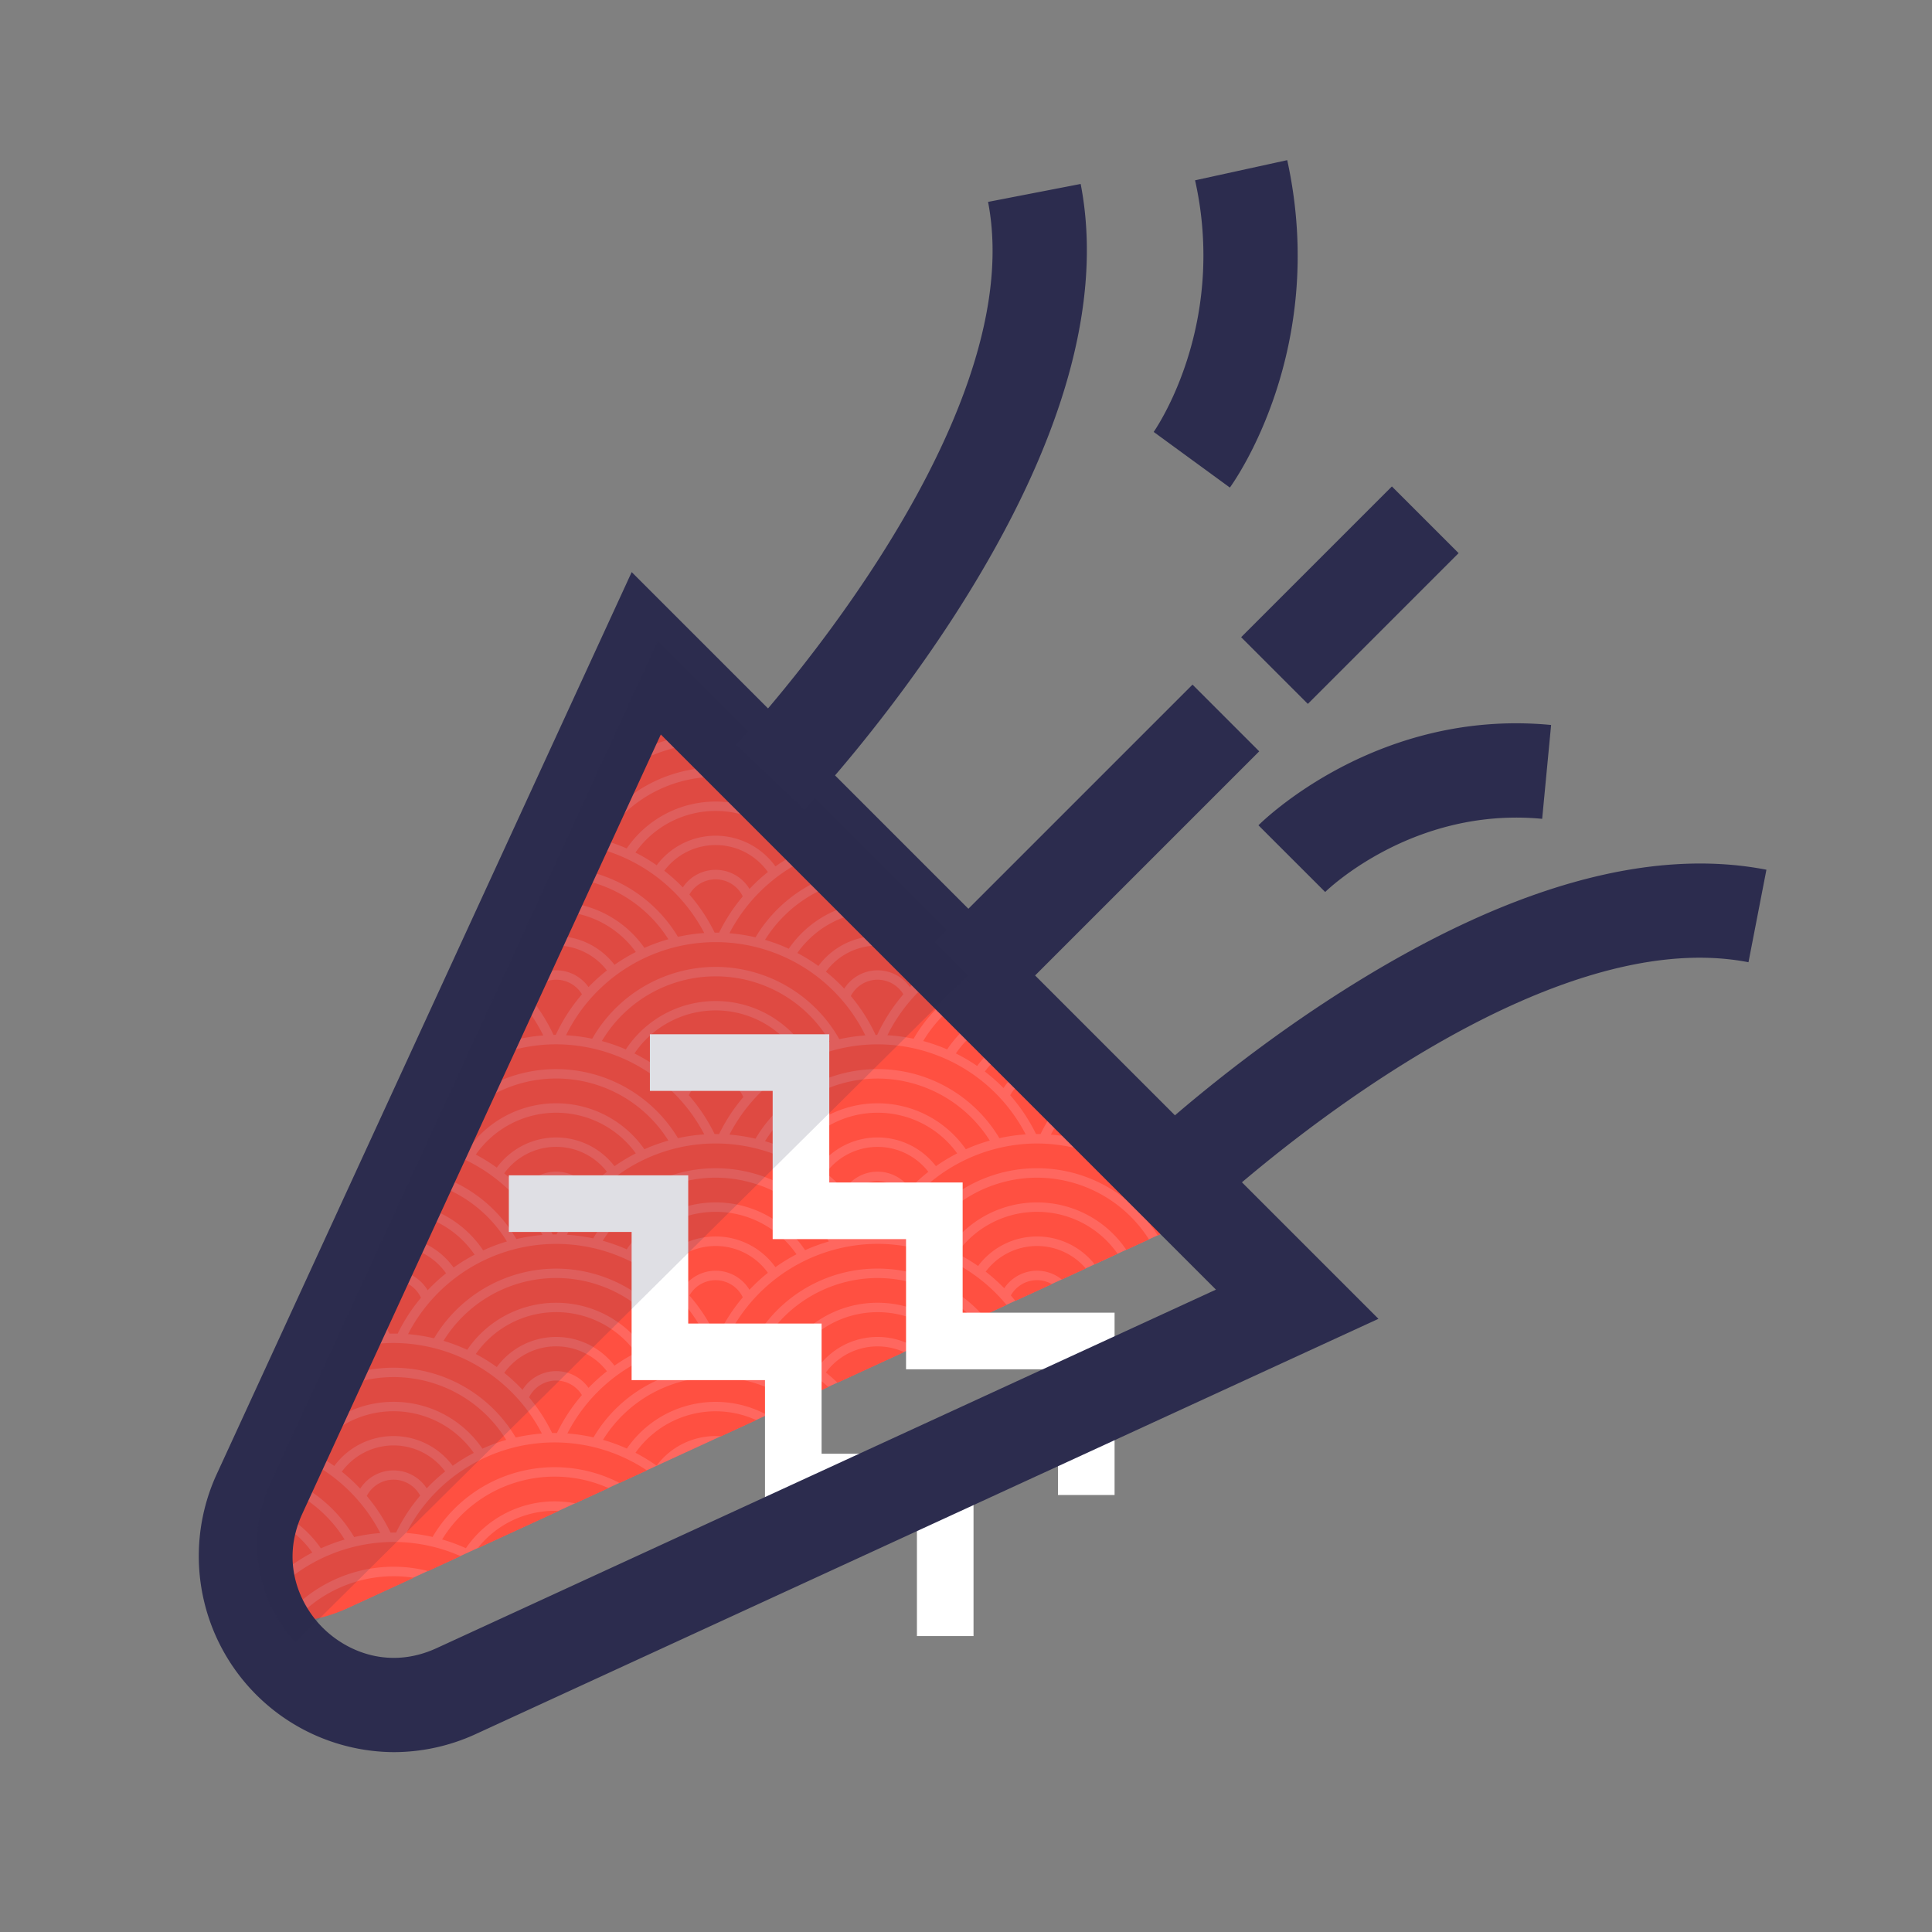 <?xml version="1.0" standalone="no"?><!DOCTYPE svg PUBLIC "-//W3C//DTD SVG 1.1//EN" "http://www.w3.org/Graphics/SVG/1.1/DTD/svg11.dtd"><svg t="1718106497525" class="icon" viewBox="0 0 1024 1024" version="1.1" xmlns="http://www.w3.org/2000/svg" p-id="2079" width="32" height="32" xmlns:xlink="http://www.w3.org/1999/xlink"><rect x="0" y="0" width="1024" height="1024" fill="#808080" stroke="none"/><path d="M473.6 488.35L352.38 367.13l-205 445.62a77.8 77.8 0 0 0-6.54 45.15 77.79 77.79 0 0 0 45.33-6.51L217.33 837l414.34-190.58z" fill="#FF675F" p-id="2080"></path><path d="M253.14 820.64l43.06-19.81c-0.72 0-1.44-0.07-2.17-0.07a52 52 0 0 0-40.89 19.88zM311.92 629.89a94.19 94.19 0 0 1 9.76-8.82 34 34 0 0 0-54.43 0.83 94.12 94.12 0 0 1 9.7 9 21 21 0 0 1 35-1zM379.3 548.69a39 39 0 0 1 32.16 16.93 94.4 94.4 0 0 1 11.21-6.77 52 52 0 0 0-86.4-0.5 94.36 94.36 0 0 1 11.3 6.65 39 39 0 0 1 31.73-16.31zM215.41 812.52a92.56 92.56 0 0 1 13.86 2.1A75.07 75.07 0 0 1 328.39 786l14.48-6.66a88.22 88.22 0 0 0-127.46 33.17zM336.82 770a94.39 94.39 0 0 1 11.18 6.83 39 39 0 0 1 31.29-15.69c1 0 1.94 0 2.9 0.12l18.63-8.57a52 52 0 0 0-64 17.32z" fill="#FF5041" p-id="2081"></path><path d="M397.59 577.53a94.27 94.27 0 0 1 9.86-8.94 34 34 0 0 0-55.83-0.66 94.19 94.19 0 0 1 9.89 8.75 21 21 0 0 1 36.09 0.85zM300.47 654.45a92.53 92.53 0 0 1 13.94 1.92 75.21 75.21 0 0 1 129.94 0.27 92.56 92.56 0 0 1 13.82-2.11 88.41 88.41 0 0 0-157.7-0.08z" fill="#FF5041" p-id="2082"></path><path d="M379.3 601.07h1.84a93.27 93.27 0 0 1 13-19.79l-0.21 0.09a16 16 0 0 0-28.88-0.89 93.29 93.29 0 0 1 13.69 20.56zM319.62 763.15a93.64 93.64 0 0 1 12.63 4.63 57.07 57.07 0 0 1 74.4-17.78l14.11-6.49a70.11 70.11 0 0 0-101.14 19.63zM294.79 602.88a39 39 0 0 1 30.91 15.22 94.4 94.4 0 0 1 11.3-6.79 52.06 52.06 0 0 0-84.81 0.64 94.4 94.4 0 0 1 11.12 6.92 39 39 0 0 1 31.48-15.99zM234.32 815.93a93.66 93.66 0 0 1 12.62 4.65 57.05 57.05 0 0 1 58-23.77l17.58-8.09a70.07 70.07 0 0 0-88.18 27.2zM549.66 660.41A34 34 0 0 0 522.43 674a94.22 94.22 0 0 1 9.83 8.8 20.9 20.9 0 0 1 30.53-4.64l12.7-5.84a34 34 0 0 0-25.83-11.91z" fill="#FF5041" p-id="2083"></path><path d="M549.66 642.3a52 52 0 0 0-42.52 22 94.36 94.36 0 0 1 11.27 6.7 39 39 0 0 1 61.79-0.88l12.14-5.59a52 52 0 0 0-42.68-22.23zM596 613.46l-2.46-2.46c-0.19 0.26-0.39 0.51-0.58 0.77q1.52 0.84 3.04 1.69z" fill="#FF5041" p-id="2084"></path><path d="M549.66 606.07a88.87 88.87 0 0 0-78.83 48.38 92.49 92.49 0 0 1 13.94 1.92 75.2 75.2 0 0 1 128.83-1.57l12-5.53a88.87 88.87 0 0 0-75.94-43.2z" fill="#FF5041" p-id="2085"></path><path d="M549.66 624.19a70.52 70.52 0 0 0-59.82 33.45 93.6 93.6 0 0 1 12.69 4.52 57.09 57.09 0 0 1 94.44 0.29l12-5.54a70.51 70.51 0 0 0-59.31-32.72zM437.74 727.45c2.13 1.71 4.19 3.53 6.17 5.42l35.26-16.22a34 34 0 0 0-41.43 10.8zM465.14 659.26a88.87 88.87 0 0 0-78.54 47.83 92.55 92.55 0 0 1 13.83 2.16 75.16 75.16 0 0 1 120.65-11.89l12.4-5.7a88.79 88.79 0 0 0-68.34-32.4zM300.69 759.77a92.54 92.54 0 0 1 13.87 2.08 75.11 75.11 0 0 1 111.34-20.69l13.12-6a88.27 88.27 0 0 0-138.32 24.65z" fill="#FF5041" p-id="2086"></path><path d="M422.61 717.54a94.39 94.39 0 0 1 11.15 6.89A39 39 0 0 1 484.92 714l13.71-6.31a52 52 0 0 0-76 9.84z" fill="#FF5041" p-id="2087"></path><path d="M465.14 677.38a70.52 70.52 0 0 0-59.66 33.2 93.66 93.66 0 0 1 12.58 4.71 57 57 0 0 1 85.52-9.87l12.72-5.85a70.39 70.39 0 0 0-51.16-22.19zM535.77 686.63c0.82 0.94 1.61 1.9 2.39 2.88l19.35-8.9a15.91 15.91 0 0 0-21.74 6zM379.3 660.41A34 34 0 0 0 352.08 674a94.17 94.17 0 0 1 9.83 8.8 20.94 20.94 0 0 1 35.32 0.81 94.16 94.16 0 0 1 9.77-9 34 34 0 0 0-27.7-14.2z" fill="#FF5041" p-id="2088"></path><path d="M379.3 642.3a52 52 0 0 0-42.52 22 94.42 94.42 0 0 1 11.27 6.7 39 39 0 0 1 62.94 0.63 94.35 94.35 0 0 1 11.17-6.84 52 52 0 0 0-42.86-22.49zM465.14 626a16 16 0 0 0-14.19 8.65 93.24 93.24 0 0 1 12.67 19.65h1.73a93.26 93.26 0 0 1 13.45-20.56 16 16 0 0 0-13.66-7.74z" fill="#FF5041" p-id="2089"></path><path d="M465.14 607.88a34 34 0 0 0-27.4 13.84 94.14 94.14 0 0 1 9.72 9 20.95 20.95 0 0 1 34.82-0.81 94.19 94.19 0 0 1 9.76-8.82 34 34 0 0 0-26.9-13.21zM379.3 678.53a16 16 0 0 0-13.89 8.11 93.27 93.27 0 0 1 13.36 20.17h2.37a93.26 93.26 0 0 1 12.56-19.21 16 16 0 0 0-14.4-9.07zM379.3 624.19a70.52 70.52 0 0 0-59.82 33.45 93.56 93.56 0 0 1 12.69 4.52 57.09 57.09 0 0 1 94.55 0.45 93.65 93.65 0 0 1 12.6-4.61 70.53 70.53 0 0 0-60.02-33.81zM170.07 820.66a93.68 93.68 0 0 1 12.6-4.66A70.75 70.75 0 0 0 156 791l-5.48 11.9a57.44 57.44 0 0 1 19.55 17.76zM187.72 814.67a92.54 92.54 0 0 1 13.84-2.13 89 89 0 0 0-38-38l-5.48 11.91a75.77 75.77 0 0 1 29.64 28.22zM154.35 829.76a94.43 94.43 0 0 1 11.17-6.86 52.49 52.49 0 0 0-17.13-15.46l-2.86 6.23q-1.34 2.92-2.43 5.84a39.29 39.29 0 0 1 11.25 10.25zM150.35 832.76a34.33 34.33 0 0 0-8.9-8.38 78.4 78.4 0 0 0-3 14.55 21.09 21.09 0 0 1 2.14 2.79 94.2 94.2 0 0 1 9.76-8.96z" fill="#FF5041" p-id="2090"></path><path d="M465.14 571.65a70.52 70.52 0 0 0-59.66 33.2 93.67 93.67 0 0 1 12.58 4.71 57.09 57.09 0 0 1 93.85-0.44 93.62 93.62 0 0 1 12.7-4.58 70.51 70.51 0 0 0-59.47-32.89z" fill="#FF5041" p-id="2091"></path><path d="M465.14 589.77a52 52 0 0 0-42.53 22.05 94.37 94.37 0 0 1 11.15 6.89 39 39 0 0 1 62.3-0.61 94.37 94.37 0 0 1 11.27-6.79 52 52 0 0 0-42.19-21.54zM411 459.22a94.43 94.43 0 0 1 11.17-6.84 52 52 0 0 0-85.38-0.51 94.36 94.36 0 0 1 11.27 6.72 39 39 0 0 1 62.94 0.63z" fill="#FF5041" p-id="2092"></path><path d="M397.23 471.18a94.16 94.16 0 0 1 9.77-9 34 34 0 0 0-54.92-0.66 94.23 94.23 0 0 1 9.83 8.8 20.94 20.94 0 0 1 35.32 0.81zM379.3 512.46a75.55 75.55 0 0 1 65.57 38.33 92.55 92.55 0 0 1 13.78-2A88.39 88.39 0 0 0 300 548.7a92.51 92.51 0 0 1 13.89 1.84 75.54 75.54 0 0 1 65.41-38.08zM294.79 519.27a16 16 0 0 0-14.32 8.91 93.24 93.24 0 0 1 12.91 20.34h-0.09 1.27A93.25 93.25 0 0 1 308.45 527a16 16 0 0 0-13.66-7.73z" fill="#FF5041" p-id="2093"></path><path d="M379.3 494.34h1.84a93.24 93.24 0 0 1 12.55-19.23 16 16 0 0 0-28.29-1 93.27 93.27 0 0 1 13.36 20.17zM386.61 601.37a92.55 92.55 0 0 1 13.83 2.16 75.21 75.21 0 0 1 129.26-0.28 92.56 92.56 0 0 1 13.94-2 88.39 88.39 0 0 0-157 0.09zM379.3 530.57a57 57 0 0 1 47.94 26.08 93.6 93.6 0 0 1 12.59-4.57 70.21 70.21 0 0 0-120.83-0.31 93.57 93.57 0 0 1 12.7 4.44 57 57 0 0 1 47.6-25.64zM447.46 524a20.95 20.95 0 0 1 34.82-0.81 94.24 94.24 0 0 1 9.76-8.82 34 34 0 0 0-54.29 0.64 94.14 94.14 0 0 1 9.71 8.99z" fill="#FF5041" p-id="2094"></path><path d="M465.14 519.27a16 16 0 0 0-14.19 8.65 93.24 93.24 0 0 1 13.14 20.61h-0.07 0.9A93.23 93.23 0 0 1 478.8 527a16 16 0 0 0-13.66-7.73zM470.35 548.7a92.51 92.51 0 0 1 13.89 1.84 75.73 75.73 0 0 1 23.52-25.28l-9.4-9.4a88.76 88.76 0 0 0-28.01 32.84zM294.79 672.38A75.53 75.53 0 0 1 359.33 709a92.53 92.53 0 0 1 13.94-2 88.39 88.39 0 0 0-157 0.12 92.59 92.59 0 0 1 13.8 2.21 75.53 75.53 0 0 1 64.72-36.95z" fill="#FF5041" p-id="2095"></path><path d="M294.79 654.26h0.21a93.27 93.27 0 0 1 13.45-20.56 16 16 0 0 0-28 1.2 93.24 93.24 0 0 1 12.45 19.39c0.64-0.01 1.26-0.03 1.89-0.03zM465.55 483.05h-0.41a52 52 0 0 0-42.53 22.05 94.37 94.37 0 0 1 11.15 6.9A39 39 0 0 1 483 500.48l-11.22-11.22zM294.79 708.61a39 39 0 0 1 30.91 15.22A94.4 94.4 0 0 1 337 717a52.06 52.06 0 0 0-84.81 0.64 94.34 94.34 0 0 1 11.12 6.92 39 39 0 0 1 31.48-15.95z" fill="#FF5041" p-id="2096"></path><path d="M294.79 690.49a57 57 0 0 1 46.77 24.36 93.6 93.6 0 0 1 12.7-4.58 70.2 70.2 0 0 0-119.18 0.4 93.69 93.69 0 0 1 12.55 4.75 57 57 0 0 1 47.16-24.93zM201 707.12a86.73 86.73 0 0 0-3.58-6.23l-3.25 7.05q3.37-0.53 6.83-0.82zM332.58 407.08l-14.13 30.7a75.48 75.48 0 0 1 60.85-31 74.58 74.58 0 0 1 10.71 0.78l-13.84-13.84a88.33 88.33 0 0 0-43.59 13.36zM206.42 706.84H210.78a93.24 93.24 0 0 1 12.33-19 16 16 0 0 0-14.52-9.34h-0.92l-7.81 17a93.19 93.19 0 0 1 6.56 11.34zM208.59 724.91a75.54 75.54 0 0 1 64.76 37 92.56 92.56 0 0 1 13.86-2.1 88.87 88.87 0 0 0-78.62-48 87.41 87.41 0 0 0-17 1.68l-7.1 15.43a74.75 74.75 0 0 1 24.1-4.01z" fill="#FF5041" p-id="2097"></path><path d="M208.59 743a57 57 0 0 1 47.1 24.82 93.65 93.65 0 0 1 12.61-4.65 70.06 70.06 0 0 0-86.77-27.81l-9.7 21.09A56.85 56.85 0 0 1 208.59 743zM336.59 398.36l-0.43 0.93 0.81-0.43c-0.12-0.17-0.26-0.33-0.38-0.5zM226.19 788.83a94.19 94.19 0 0 1 9.75-8.93 34 34 0 0 0-54.77 0.12 94.2 94.2 0 0 1 9.74 9 21 21 0 0 1 35.28-0.14z" fill="#FF5041" p-id="2098"></path><path d="M208.59 812.27h1.35a93.25 93.25 0 0 1 12.76-19.56 16 16 0 0 0-28.3 0.17A93.27 93.27 0 0 1 207 812.3zM208.59 830.39a74.65 74.65 0 0 1 18.36 2.3l17.16-7.9a87.89 87.89 0 0 0-35.52-7.52 88.83 88.83 0 0 0-70.36 34.94c0.16 2.22 0.4 4.43 0.74 6.61a75.52 75.52 0 0 0 10 0.93 75.48 75.48 0 0 1 59.62-29.36zM208.59 761.14a39 39 0 0 1 31.35 15.77 94.39 94.39 0 0 1 11.18-6.84 52 52 0 0 0-85.12 0.09 94.42 94.42 0 0 1 11.17 6.84 39 39 0 0 1 31.42-15.86zM354.25 392.09a70.7 70.7 0 0 0-9.35-11.79l-6 13c0.91 1.1 1.79 2.23 2.62 3.41a93.6 93.6 0 0 1 12.73-4.62zM359.33 390.8a92.25 92.25 0 0 1 12.14-1.8l-20.93-21-3.41 7.42a75.68 75.68 0 0 1 12.2 15.38zM226.66 683.87a94.18 94.18 0 0 1 9.76-9 34.11 34.11 0 0 0-20.74-13.68L210 673.57a21 21 0 0 1 16.66 10.3zM311.92 735.62a94.19 94.19 0 0 1 9.76-8.82 34 34 0 0 0-54.43 0.83 94.12 94.12 0 0 1 9.7 9 21 21 0 0 1 35-1z" fill="#FF5041" p-id="2099"></path><path d="M155.54 859.65a80 80 0 0 0 28.77-7.34L215.49 838l3.79-1.74a69.6 69.6 0 0 0-10.69-0.83 70.44 70.44 0 0 0-53.05 24.22zM294.79 514.27a21 21 0 0 1 17.13 8.9 94.14 94.14 0 0 1 9.76-8.82 33.95 33.95 0 0 0-32.61-12.71l-8.29 18a21 21 0 0 1 14.01-5.37zM405.48 498.13a93.67 93.67 0 0 1 12.58 4.71 57 57 0 0 1 42.66-24.61l-11.46-11.46a70.71 70.71 0 0 0-43.78 31.36zM294 759.53h1.18a93.27 93.27 0 0 1 13.24-20.12 16 16 0 0 0-28 1.2 93.24 93.24 0 0 1 12.22 18.92zM379.3 411.73a70.52 70.52 0 0 0-59.82 33.45 93.56 93.56 0 0 1 12.69 4.52 57.09 57.09 0 0 1 94.55 0.45c1.37-0.62 2.76-1.2 4.17-1.76l-34.54-34.54a69.7 69.7 0 0 0-17.05-2.12zM240.41 671.84a94.4 94.4 0 0 1 11.14-6.84 52.21 52.21 0 0 0-28.19-20.52l-5.55 12.06a39.12 39.12 0 0 1 22.6 15.3z" fill="#FF5041" p-id="2100"></path><path d="M386.61 494.64a92.55 92.55 0 0 1 13.83 2.16 75.74 75.74 0 0 1 44.72-34.15l-10.4-10.4a89.06 89.06 0 0 0-48.15 42.39zM522 567.94a94.28 94.28 0 0 1 9.89 8.75 21 21 0 0 1 17.45-9.87l-11.12-11.12A34.19 34.19 0 0 0 522 567.94zM570.79 603.53a75.69 75.69 0 0 1 6.28-9l-9.32-9.32A88.34 88.34 0 0 0 557 601.37a92.56 92.56 0 0 1 13.79 2.16zM549.66 571.8a16 16 0 0 0-14.22 8.72 93.29 93.29 0 0 1 13.69 20.56h2.37a93.21 93.21 0 0 1 12.7-19.4l-8.85-8.85a15.9 15.9 0 0 0-5.69-1.03zM506.63 558.34a94.38 94.38 0 0 1 11.3 6.65 39.22 39.22 0 0 1 16.4-13.16l-9.78-9.78a52.53 52.53 0 0 0-17.92 16.29zM359.33 496.53a92.53 92.53 0 0 1 13.94-2 89.05 89.05 0 0 0-59.9-45.73l-5.64 12.25a75.67 75.67 0 0 1 51.6 35.48zM489.32 551.77a93.54 93.54 0 0 1 12.7 4.44 57.53 57.53 0 0 1 18.86-17.83l-9.5-9.5a70.74 70.74 0 0 0-22.06 22.89zM294.79 566.65a75.53 75.53 0 0 1 64.55 36.6 92.53 92.53 0 0 1 13.94-2 88.87 88.87 0 0 0-78.49-47.74 87.79 87.79 0 0 0-32.46 6.24l-8.89 19.33a75.12 75.12 0 0 1 41.35-12.43z" fill="#FF5041" p-id="2101"></path><path d="M247.61 609.69a57.09 57.09 0 0 1 93.94-0.57 93.6 93.6 0 0 1 12.7-4.58A70.11 70.11 0 0 0 249 588.69l-8.34 18.13q3.54 1.31 6.95 2.87zM256.1 662.73a93.66 93.66 0 0 1 12.56-4.73A70.74 70.74 0 0 0 231 627.88l-5.51 12a57.2 57.2 0 0 1 30.61 22.85z" fill="#FF5041" p-id="2102"></path><path d="M273.69 656.72a92.57 92.57 0 0 1 13.79-2.16 89.05 89.05 0 0 0-48.89-43.19l-5.5 12a75.75 75.75 0 0 1 40.6 33.35zM274.2 550.87a92.54 92.54 0 0 1 13.74-2.08 88.37 88.37 0 0 0-12.12-18.35l-6.15 13.37a75.72 75.72 0 0 1 4.53 7.06zM269.17 552.17c-0.62-1-1.27-2.06-1.93-3.07l-2 4.3c1.31-0.4 2.61-0.85 3.93-1.23zM294.79 496.15a39 39 0 0 1 30.91 15.22 94.36 94.36 0 0 1 11.3-6.79 52 52 0 0 0-39.38-21.46l-6.06 13.18c1.05-0.09 2.13-0.15 3.23-0.15zM588.41 609.57c0.5-0.72 1-1.41 1.55-2.1l-9.34-9.34a70.7 70.7 0 0 0-4.78 6.73 93.69 93.69 0 0 1 12.57 4.71z" fill="#FF5041" p-id="2103"></path><path d="M341.55 502.4a93.6 93.6 0 0 1 12.7-4.58 70.65 70.65 0 0 0-48.68-32l-5.76 12.51a57 57 0 0 1 41.74 24.07z" fill="#FF5041" p-id="2104"></path><path d="M409.53 656.74v-78.55h-65.07v-30h95.07v78.55h70.69v69.01h80.53v96.64h-30v-66.64h-80.53v-69.01h-70.69zM334.77 731.5v-78.55H269.7v-30h95.07v78.55h70.69v69.01h80.53v96.64h-30v-66.64h-80.53V731.5h-70.69z" fill="#FFFFFF" p-id="2105"></path><path d="M208.68 928.67a103.92 103.92 0 0 1-93.87-147.21l220-478.24L730.6 699 252.36 919a104.35 104.35 0 0 1-43.68 9.67z m33.23-32.37z m108.33-507l-190 413c-11.52 25-2 47.63 10.81 60.42s35.37 22.34 60.42 10.81l413-190z" fill="#2C2C4E" p-id="2106"></path><path d="M156.46 870.6c-19.47-21.66-27.41-53.77-12.86-85.39l205-445.62 171 171z" fill="#2C2C4E" opacity=".15" p-id="2107"></path><path d="M495.587 499.334L632.06 362.862l35.355 35.356-136.471 136.471zM657.834 337.724l79.903-79.903 35.356 35.355-79.903 79.903zM426.34 429.2l-36.23-34.46c2-2.15 156.93-167.16 133.58-287.73l49.09-9.51c12.1 62.47-9.3 137.7-63.6 223.62C470 383 428.1 427.34 426.34 429.2zM639 643.63l-34.46-36.23c1.86-1.77 46.16-43.69 108.08-82.83 85.91-54.31 161.14-75.71 223.62-63.6L926.73 510C806 486.66 640.65 642.06 639 643.63zM651.86 258.42l-40.38-29.49-0.08 0.11c0.1-0.14 10.05-14.24 17.65-37.85a181.56 181.56 0 0 0 4.36-95.62l48.85-10.69c21.95 100.36-28.26 170.6-30.4 173.54zM702.38 472.78L667 437.42c2.54-2.53 63.13-62 155.12-53.17L817.38 434c-68.8-6.55-114.54 38.32-115 38.78z" fill="#2C2C4E" p-id="2108"></path></svg>